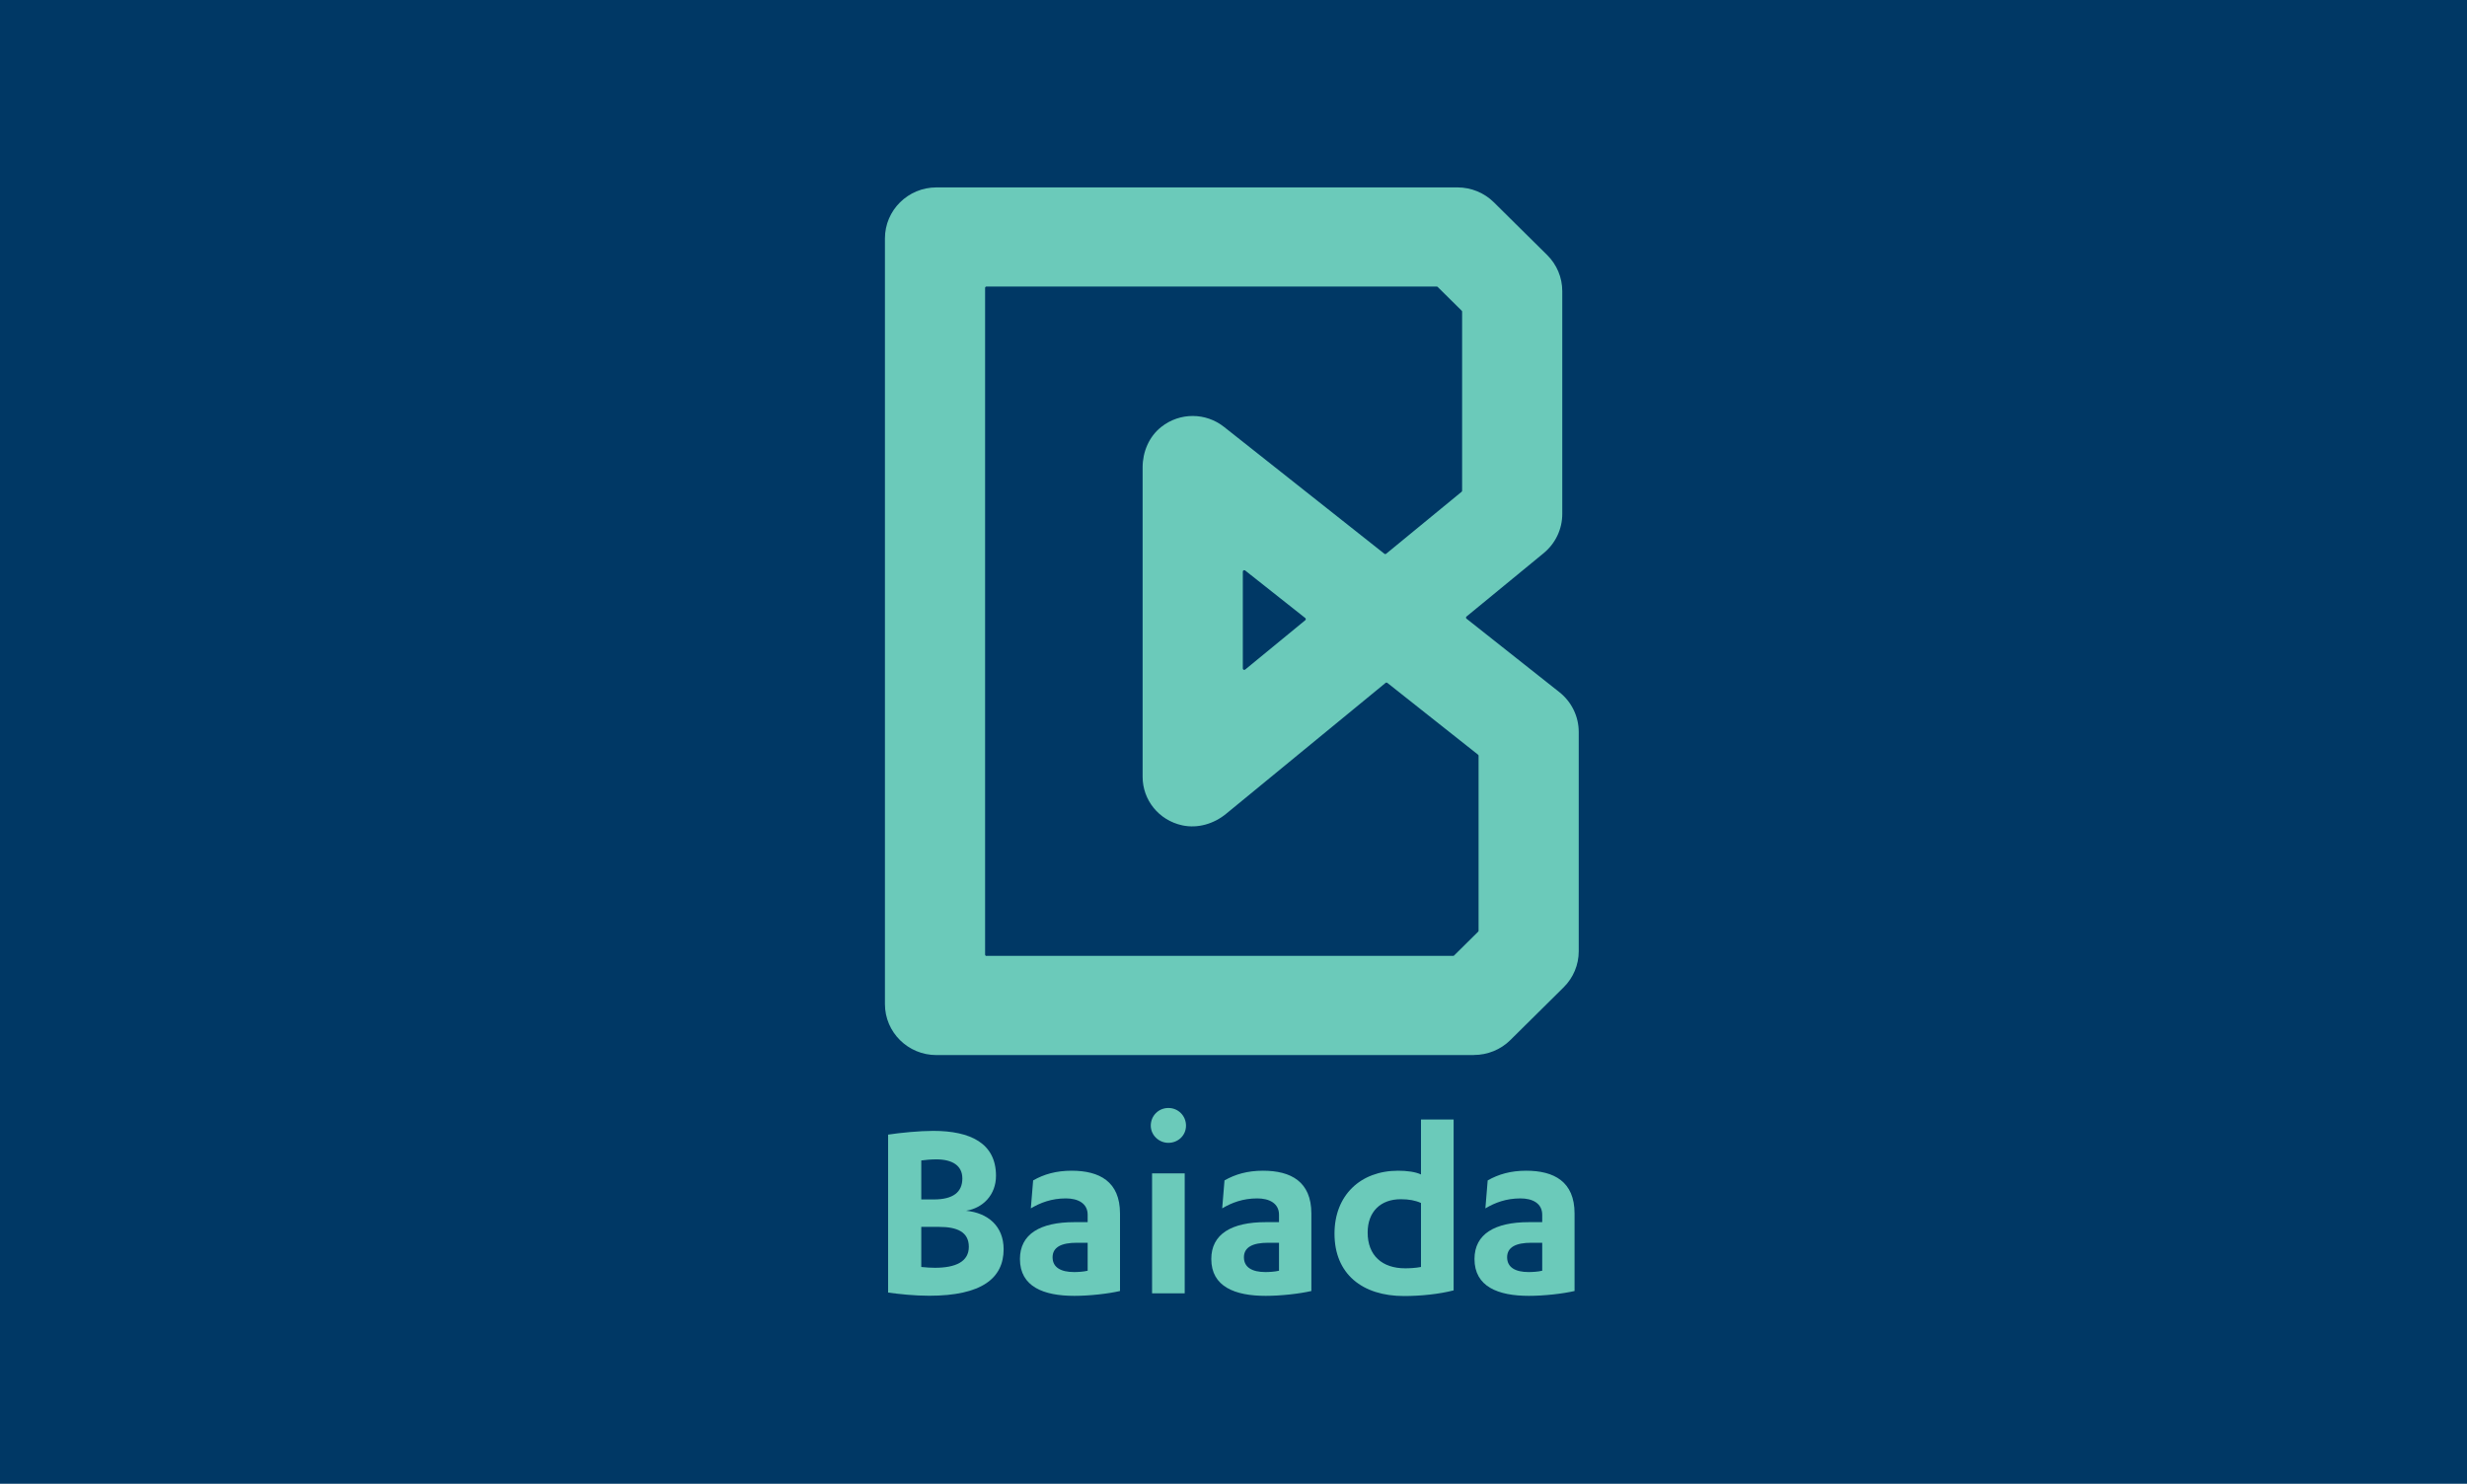 <?xml version="1.0" encoding="UTF-8" standalone="no"?><!DOCTYPE svg PUBLIC "-//W3C//DTD SVG 1.1//EN" "http://www.w3.org/Graphics/SVG/1.1/DTD/svg11.dtd"><svg width="266px" height="160px" version="1.1" xmlns="http://www.w3.org/2000/svg" xmlns:xlink="http://www.w3.org/1999/xlink" xml:space="preserve" xmlns:serif="http://www.serif.com/" style="fill-rule:evenodd;clip-rule:evenodd;stroke-linejoin:round;stroke-miterlimit:2;"><g id="Artboard1" transform="matrix(2,0,0,2,0,0)"><rect x="0" y="0" width="133" height="80" style="fill:none;"/><clipPath id="_clip1"><rect x="0" y="0" width="133" height="80"/></clipPath><g clip-path="url(#_clip1)"><g transform="matrix(1.061,0,0,1.121,-3.52,-3.622)"><rect x="0" y="0" width="133" height="80" style="fill:rgb(0,56,101);"/></g><g transform="matrix(0.082,0,0,0.082,66.5,40)"><g transform="matrix(1,0,0,1,-229.167,-364.583)"><g transform="matrix(4.167,0,0,4.167,0,0)"><path d="M92.928,136.913L8.125,136.913C3.635,136.913 0,133.309 0,128.865L0,8.048C0,3.604 3.642,0 8.125,0L90.33,0C92.489,0 94.556,0.847 96.078,2.353L104.491,10.678C106.013,12.184 106.868,14.23 106.868,16.366L106.868,51.525C106.868,53.916 105.793,56.186 103.93,57.715L91.762,67.711C91.648,67.801 91.656,67.973 91.762,68.056L106.414,79.648C108.345,81.177 109.466,83.485 109.466,85.928L109.466,120.533C109.466,122.668 108.61,124.714 107.088,126.22L98.675,134.546C97.153,136.052 95.086,136.898 92.928,136.898M16.031,121.26L89.649,121.26C89.71,121.26 89.77,121.237 89.808,121.192L93.594,117.445C93.64,117.4 93.662,117.348 93.662,117.288L93.662,89.682C93.662,89.615 93.632,89.547 93.579,89.51L79.275,78.187C79.191,78.12 79.07,78.12 78.987,78.187L53.824,98.847C51.909,100.42 49.364,101.185 46.934,100.667C43.185,99.866 40.656,96.636 40.656,93.009L40.656,44.174C40.656,41.731 41.663,39.333 43.587,37.805C46.555,35.452 50.652,35.534 53.491,37.782L78.798,57.805C78.881,57.872 79.002,57.872 79.085,57.805L90.982,48.033C91.035,47.988 91.065,47.928 91.065,47.861L91.065,19.611C91.065,19.551 91.042,19.498 90.997,19.453L87.211,15.706C87.165,15.661 87.112,15.639 87.052,15.639L16.031,15.639C15.902,15.639 15.804,15.736 15.804,15.864L15.804,121.05C15.804,121.177 15.902,121.275 16.031,121.275M56.467,60.622L56.467,75.909C56.467,76.096 56.687,76.201 56.838,76.081L66.319,68.296C66.432,68.206 66.425,68.033 66.319,67.951L56.838,60.45C56.687,60.33 56.467,60.435 56.467,60.622Z" style="fill:rgb(107,202,186);fill-rule:nonzero;"/></g><g transform="matrix(4.167,0,0,4.167,0,0)"><path d="M0.5,149.465C2.431,149.165 5.475,148.873 7.618,148.873C13.494,148.873 17.523,150.829 17.523,155.962C17.523,158.974 15.463,161.057 12.805,161.477C16.235,161.814 18.727,163.897 18.727,167.547C18.727,172.133 15.251,174.89 6.974,174.89C4.741,174.89 2.211,174.636 0.5,174.381L0.5,149.465ZM5.733,159.694L7.709,159.694C10.753,159.694 12.214,158.547 12.214,156.382C12.214,154.343 10.624,153.369 8.095,153.369C7.323,153.369 6.338,153.452 5.733,153.541L5.733,159.694ZM5.733,170.349C6.422,170.432 7.361,170.477 7.876,170.477C11.177,170.477 13.237,169.503 13.237,167.165C13.237,164.827 11.389,164.025 8.565,164.025L5.733,164.025L5.733,170.349Z" style="fill:rgb(107,202,186);fill-rule:nonzero;"/></g><g transform="matrix(4.167,0,0,4.167,0,0)"><path d="M31.985,162.114C31.985,160.293 30.441,159.529 28.555,159.529C26.283,159.529 24.527,160.211 23.02,161.102L23.383,156.689C25.102,155.715 27.01,155.16 29.456,155.16C33.833,155.16 37.089,156.861 37.089,161.912L37.089,174.141C35.242,174.568 32.326,174.906 29.88,174.906C25.034,174.906 21.301,173.459 21.301,169.091C21.301,165.141 24.519,163.276 29.88,163.276L31.985,163.276L31.985,162.114ZM31.985,166.528L30.267,166.528C27.866,166.528 26.45,167.21 26.45,168.821C26.45,170.432 27.783,171.151 29.842,171.151C30.403,171.151 31.304,171.106 31.985,170.941L31.985,166.528Z" style="fill:rgb(107,202,186);fill-rule:nonzero;"/></g><g transform="matrix(4.167,0,0,4.167,0,0)"><path d="M41.943,148.049C41.943,146.483 43.178,145.261 44.722,145.261C46.267,145.261 47.502,146.483 47.502,148.049C47.502,149.615 46.229,150.761 44.722,150.761C43.216,150.761 41.943,149.54 41.943,148.049Z" style="fill:rgb(107,202,186);fill-rule:nonzero;"/></g><g transform="matrix(4.167,0,0,4.167,0,0)"><rect x="42.148" y="155.58" width="5.149" height="18.928" style="fill:rgb(107,202,186);fill-rule:nonzero;"/></g><g transform="matrix(4.167,0,0,4.167,0,0)"><path d="M62.177,162.114C62.177,160.293 60.632,159.529 58.747,159.529C56.475,159.529 54.71,160.211 53.211,161.102L53.575,156.689C55.294,155.715 57.202,155.16 59.648,155.16C64.024,155.16 67.281,156.861 67.281,161.912L67.281,174.141C65.433,174.568 62.518,174.906 60.072,174.906C55.225,174.906 51.492,173.459 51.492,169.091C51.492,165.141 54.71,163.276 60.072,163.276L62.177,163.276L62.177,162.114ZM62.177,166.528L60.458,166.528C58.057,166.528 56.641,167.21 56.641,168.821C56.641,170.432 57.974,171.151 60.034,171.151C60.594,171.151 61.488,171.106 62.177,170.941L62.177,166.528Z" style="fill:rgb(107,202,186);fill-rule:nonzero;"/></g><g transform="matrix(4.167,0,0,4.167,0,0)"><path d="M89.717,174.044C87.446,174.636 84.485,174.935 81.91,174.935C75.307,174.935 70.931,171.451 70.931,165.089C70.931,159.064 75.004,155.16 80.971,155.16C82.304,155.16 83.713,155.332 84.576,155.752L84.576,147.082L89.725,147.082L89.725,174.044L89.717,174.044ZM84.568,160.248C83.75,159.866 82.683,159.656 81.395,159.656C78.26,159.656 76.163,161.567 76.163,164.917C76.163,168.528 78.435,170.559 82.084,170.559C82.728,170.559 83.713,170.514 84.576,170.349L84.576,160.248L84.568,160.248Z" style="fill:rgb(107,202,186);fill-rule:nonzero;"/></g><g transform="matrix(4.167,0,0,4.167,0,0)"><path d="M103.703,162.114C103.703,160.293 102.158,159.529 100.273,159.529C98.001,159.529 96.237,160.211 94.737,161.102L95.101,156.689C96.82,155.715 98.728,155.16 101.174,155.16C105.551,155.16 108.807,156.861 108.807,161.912L108.807,174.141C106.959,174.568 104.044,174.906 101.598,174.906C96.751,174.906 93.018,173.459 93.018,169.091C93.018,165.141 96.237,163.276 101.598,163.276L103.703,163.276L103.703,162.114ZM103.703,166.528L101.984,166.528C99.583,166.528 98.167,167.21 98.167,168.821C98.167,170.432 99.5,171.151 101.56,171.151C102.12,171.151 103.021,171.106 103.703,170.941L103.703,166.528Z" style="fill:rgb(107,202,186);fill-rule:nonzero;"/></g></g></g></g></g></svg>